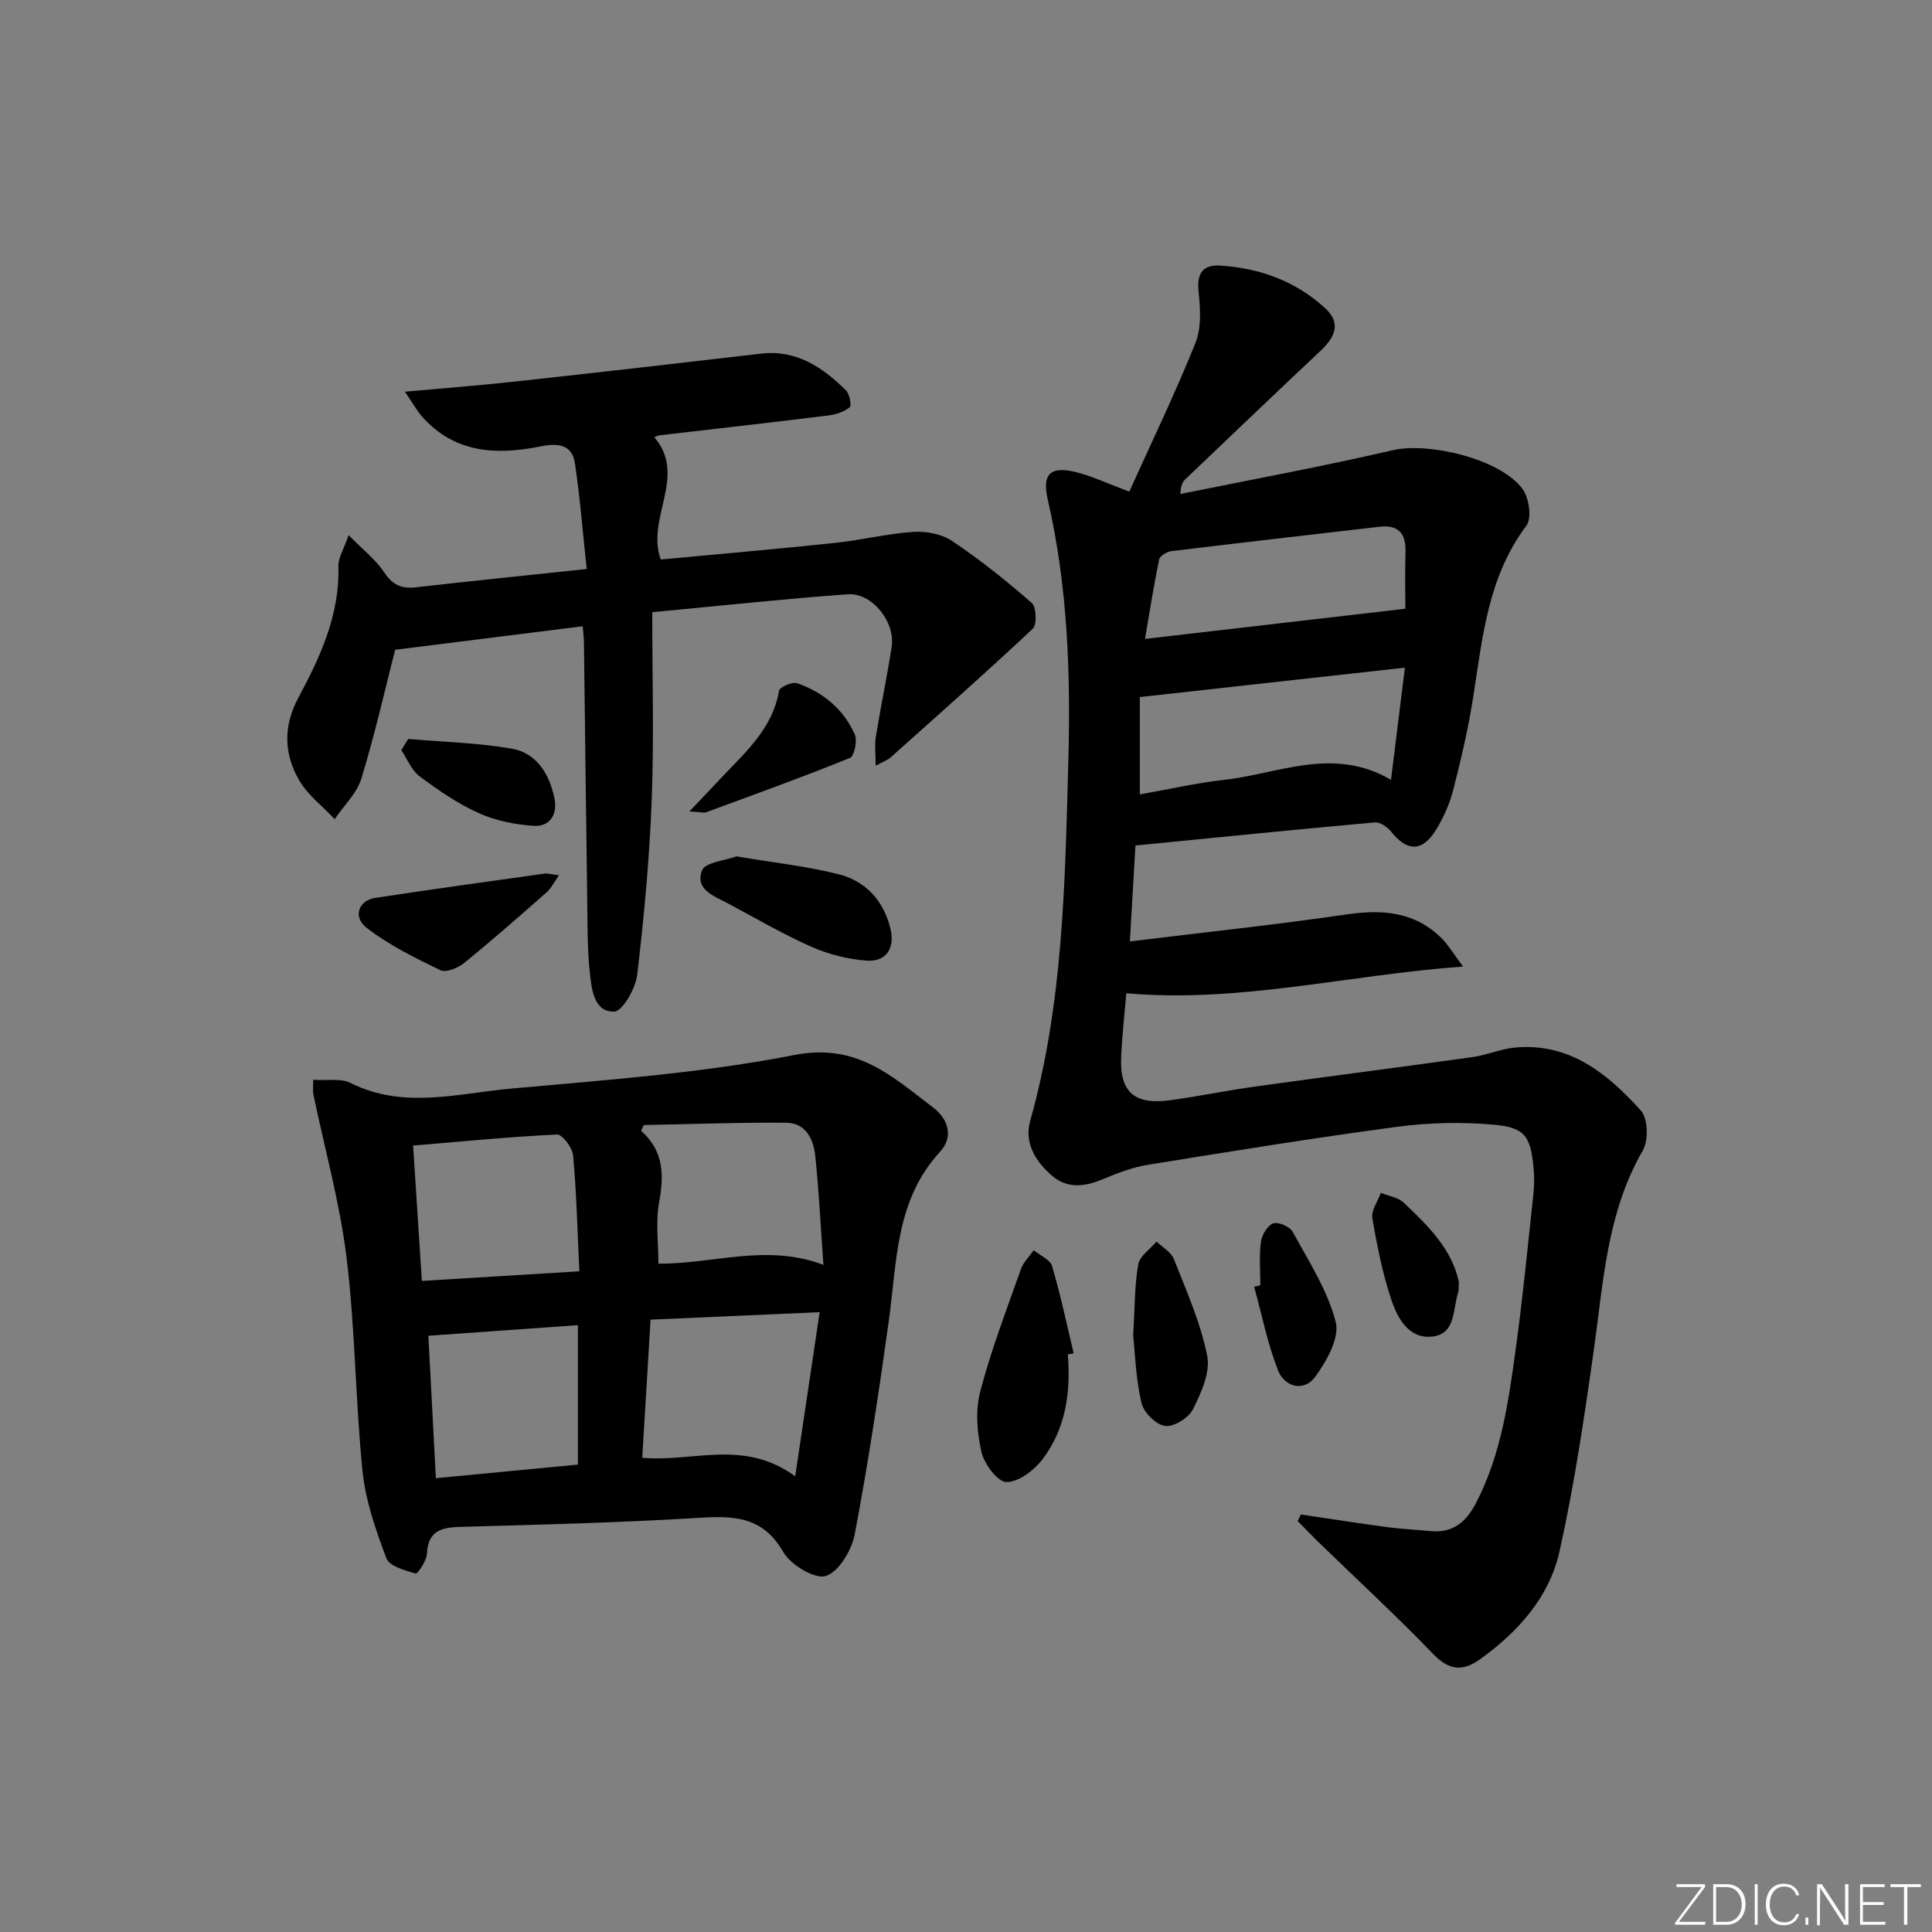 <svg enable-background="new 0 0 400 400" viewBox="0 0 400 400" xmlns="http://www.w3.org/2000/svg"><rect x="0" y="0" width="400" height="400" fill="#808080" stroke="none"/><path d="m346.9 398 5.4-7.3h-5.2v-.6h5.9v.6l-5.4 7.2h5.5l-.1.6h-6.2v-.5z" fill="#fafbfc"/><path d="m354.7 390.1h2.8c2.3 0 3.9 1.6 3.9 4.1s-1.6 4.3-3.9 4.3h-2.8zm.6 7.8h2c2.2 0 3.3-1.6 3.3-3.6 0-1.8-1-3.6-3.3-3.6h-2z" fill="#fafbfc"/><path d="m363.9 390.1v8.4h-.6v-8.4z" fill="#fafbfc"/><path d="m372.5 396.3c-.4 1.3-1.4 2.3-3.2 2.3-2.4 0-3.7-1.9-3.7-4.3 0-2.3 1.2-4.3 3.7-4.3 1.8 0 2.9 1 3.2 2.4h-.6c-.4-1.1-1.1-1.8-2.5-1.8-2.1 0-3 1.9-3 3.7s.9 3.7 3 3.7c1.4 0 2.1-.7 2.5-1.7z" fill="#fafbfc"/><path d="m373.8 398.5v-1.5h.6v1.5z" fill="#fafbfc"/><path d="m376.2 398.5v-8.4h1c1.3 2 4.4 6.7 4.9 7.6-.1-1.2-.1-2.4-.1-3.8v-3.8h.7v8.4h-.9c-1.2-1.9-4.4-6.8-5-7.7.1 1.1 0 2.3 0 3.9v3.9h-.6z" fill="#fafbfc"/><path d="m390 394.4h-4.3v3.5h4.7l-.1.6h-5.2v-8.4h5.1v.6h-4.5v3.1h4.3z" fill="#fafbfc"/><path d="m394.2 390.7h-2.8v-.6h6.3v.6h-2.8v7.8h-.7z" fill="#fafbfc"/><g fill="#010000"><path d="m233.81 101.78c4.61-10.22 9.51-20.36 13.7-30.78 1.27-3.15 1.01-7.15.64-10.67-.4-3.8.95-5.57 4.5-5.34 8.18.52 15.63 3.21 21.72 8.83 3.06 2.83 2.47 5.59-1.02 8.86-9.34 8.78-18.6 17.65-27.88 26.49-.57.54-1.02 1.21-1.09 3.11 14.67-2.98 29.4-5.69 43.98-9.07 7.44-1.72 22.35 1.81 26.88 8.05 1.34 1.84 1.94 6.03.79 7.57-8.04 10.68-9.09 23.3-11.06 35.75-1.01 6.39-2.49 12.72-4.1 18.99-.73 2.86-2 5.68-3.54 8.2-2.81 4.63-6.01 4.59-9.29.43-.76-.97-2.31-2.02-3.4-1.93-16.34 1.47-32.67 3.12-49.56 4.78-.34 5.96-.71 12.33-1.15 19.86 15.62-1.91 30.29-3.46 44.88-5.59 7.53-1.1 14.26-.55 19.83 5.11 1.21 1.23 2.11 2.78 4.27 5.68-24.05 1.76-46.27 7.59-69.72 5.53-.34 4.13-.88 8.73-1.07 13.33-.3 7.16 2.81 9.84 10.19 8.82 5.91-.82 11.77-2.03 17.69-2.85 14.96-2.08 29.95-3.99 44.91-6.09 2.94-.41 5.77-1.68 8.71-1.96 11.32-1.07 19.21 5.41 26.1 13.03 1.48 1.64 1.61 6.19.41 8.27-7.45 12.86-8.15 27.18-10.15 41.32-1.96 13.93-4.03 27.89-7.08 41.62-2.12 9.54-8.59 16.76-16.53 22.44-3.45 2.47-6.31 2.33-9.58-1.06-7.71-8-15.89-15.54-23.86-23.28-1.45-1.41-2.84-2.88-4.26-4.32.22-.45.44-.9.66-1.35 5.96.88 11.91 1.82 17.89 2.62 2.96.4 5.95.51 8.92.81 4.63.46 7.38-1.83 9.44-5.79 5.25-10.1 6.76-21.14 8.27-32.15 1.44-10.53 2.47-21.12 3.61-31.68.2-1.81.22-3.67.05-5.49-.6-6.61-1.75-8.46-8.29-9.03-6.56-.58-13.32-.44-19.85.43-17.28 2.3-34.49 5.09-51.7 7.88-3.24.52-6.41 1.76-9.46 3.03-3.65 1.51-7.21 1.94-10.33-.71-3.44-2.92-5.88-6.84-4.59-11.42 6.84-24.3 7.2-49.19 7.89-74.16.51-18.39-.11-36.5-4.25-54.46-1.25-5.43.61-7.07 6.16-5.61 3.17.84 6.19 2.26 10.72 3.95zm57.06 36.45c-18.58 2.06-36.42 4.04-54.88 6.09v20.15c6.07-1.07 11.72-2.37 17.45-3.01 11.3-1.25 22.54-7.01 34.55-.01 1-8.06 1.91-15.4 2.88-23.22zm.09-12.2c0-3.23-.09-7.53.03-11.83.11-3.85-1.54-5.59-5.42-5.14-14.35 1.67-28.71 3.3-43.05 5.05-.93.11-2.38.99-2.53 1.72-1.09 5.22-1.91 10.5-2.93 16.45 18.62-2.15 35.99-4.17 53.9-6.25z"/><path d="m64.85 223.56c2.89.2 5.68-.36 7.69.64 10.95 5.5 22.18 2.19 33.2 1.19 19.66-1.79 39.47-3.19 58.78-6.97 12.9-2.52 20.23 4.47 28.65 10.86 3.23 2.45 4.27 6.13 1.46 9.18-9.26 10.04-8.91 22.75-10.61 35-2.05 14.77-4.28 29.53-7.05 44.17-.63 3.31-3.3 7.81-6 8.66-2.28.72-7.27-2.31-8.81-4.98-4.27-7.43-10.33-7.51-17.62-7.05-16.25 1-32.54 1.4-48.82 1.85-4.04.11-7.09.55-7.33 5.59-.07 1.47-1.95 4.2-2.33 4.09-2.2-.65-5.44-1.51-6.06-3.16-2.2-5.82-4.31-11.9-4.94-18.03-1.49-14.68-1.51-29.53-3.3-44.16-1.39-11.41-4.55-22.61-6.89-33.9-.13-.62-.02-1.3-.02-2.98zm99.79 82.09c1.79-12.01 3.38-22.67 5.06-33.98-12.39.55-23.46 1.04-35.01 1.55-.58 9.67-1.15 19.02-1.72 28.6 10.57.93 20.99-3.95 31.67 3.83zm-44.69-42.44c-.42-8.82-.6-16.45-1.3-24.04-.15-1.59-2.25-4.33-3.34-4.28-9.87.47-19.71 1.45-29.78 2.29.61 9.5 1.18 18.38 1.81 28.02 10.9-.66 21.4-1.3 32.61-1.99zm50.53-1.34c-.56-7.77-.92-15.2-1.69-22.57-.36-3.44-1.97-6.82-5.99-6.85-9.84-.08-19.68.29-29.52.48-.18.4-.36.79-.54 1.19 4.71 4.19 4.75 9.15 3.73 14.74-.76 4.13-.15 8.5-.15 12.76 11.35.11 22.31-4.22 34.16.25zm-50.83 41.36c0-9.76 0-19.17 0-28.87-10.46.74-20.61 1.46-30.96 2.19.51 9.73 1.02 19.43 1.55 29.49 10.04-.96 19.71-1.88 29.41-2.81z"/><path d="m72.18 110.79c2.99 3.05 5.62 5.08 7.36 7.7 1.72 2.59 3.55 3.45 6.53 3.11 11.37-1.3 22.76-2.45 35.4-3.79-.81-7.54-1.37-14.73-2.43-21.84-.62-4.19-3.81-4.22-7.29-3.52-9.05 1.81-17.62 1.36-24.32-6.15-1.12-1.26-1.94-2.78-3.6-5.2 8.37-.76 15.57-1.31 22.74-2.1 16.99-1.86 33.98-3.79 50.96-5.78 7.38-.87 12.75 2.82 17.6 7.58.76.75 1.23 3.16.79 3.52-1.16.96-2.87 1.5-4.43 1.7-11.69 1.45-23.4 2.76-35.1 4.13-.16.02-.31.12-.93.36 6.91 8.03-1.76 16.76 1.34 25.33 12.05-1.13 24.1-2.17 36.12-3.44 5.42-.57 10.76-1.92 16.18-2.28 2.66-.17 5.88.43 8.04 1.89 5.77 3.88 11.24 8.24 16.47 12.82.97.85 1.11 4.49.22 5.33-9.65 9.07-19.59 17.85-29.47 26.68-.59.53-1.41.8-3.07 1.7 0-2.44-.24-4.27.04-6.01 1.01-6.22 2.32-12.39 3.28-18.62.79-5.12-4.04-11.23-9.08-10.87-13.06.94-26.09 2.35-40.49 3.71 0 13.36.38 26.14-.11 38.9-.46 12.09-1.58 24.18-3.01 36.2-.34 2.83-3.06 7.56-4.76 7.59-4.22.08-4.66-4.62-5.03-7.96-.55-4.95-.48-9.97-.55-14.96-.25-17.81-.45-35.61-.68-53.42-.01-1.14-.17-2.28-.26-3.44-13.06 1.64-25.9 3.25-38.83 4.87-2.08 8.14-4.19 17.5-6.99 26.66-.94 3.07-3.64 5.61-5.53 8.4-2.5-2.67-5.59-4.99-7.37-8.07-3.13-5.44-3.32-11.14-.15-17.06 4.57-8.51 8.62-17.27 8.29-27.36-.01-1.68 1.1-3.35 2.12-6.31z"/><path d="m221.08 280.43c.64 7.84-.42 15.4-5.27 21.73-1.74 2.27-4.94 4.71-7.45 4.68-1.82-.02-4.59-3.74-5.16-6.22-.92-4.02-1.28-8.61-.25-12.53 2.25-8.61 5.47-16.97 8.44-25.38.5-1.42 1.74-2.58 2.64-3.86 1.31 1.08 3.39 1.94 3.79 3.29 1.76 5.93 3.03 12.01 4.47 18.04-.4.09-.81.17-1.21.25z"/><path d="m152.47 177.3c7.56 1.28 14.49 2.02 21.18 3.71 5.62 1.42 9.33 5.5 10.72 11.32.95 3.99-.86 6.84-4.93 6.56-3.86-.27-7.85-1.29-11.4-2.85-5.9-2.6-11.5-5.89-17.2-8.93-2.88-1.53-7.03-2.91-5.5-6.88.66-1.72 4.88-2.08 7.13-2.93z"/><path d="m115.73 181.22c-1.09 1.53-1.64 2.72-2.54 3.51-5.62 4.95-11.25 9.9-17.06 14.62-1.28 1.04-3.77 2.09-4.93 1.53-5.3-2.56-10.7-5.22-15.31-8.8-2.91-2.26-1.63-5.66 1.78-6.18 11.66-1.77 23.34-3.39 35.01-5.02.74-.11 1.52.15 3.05.34z"/><path d="m234.61 276.51c.37-6.18.29-10.54 1.06-14.75.32-1.74 2.47-3.15 3.78-4.72 1.23 1.2 3.01 2.18 3.59 3.64 2.59 6.58 5.53 13.16 6.9 20.03.68 3.41-1.26 7.68-2.96 11.08-.89 1.78-3.99 3.7-5.78 3.44-1.89-.27-4.44-2.84-4.89-4.82-1.17-5.12-1.33-10.46-1.7-13.9z"/><path d="m142.74 168c2.98-3.15 4.99-5.27 7-7.39 4.9-5.16 10.26-9.97 11.55-17.59.13-.76 2.72-1.91 3.72-1.57 5.38 1.84 9.62 5.36 11.96 10.59.58 1.29-.09 4.51-.98 4.87-9.83 3.99-19.81 7.59-29.77 11.25-.54.2-1.25-.04-3.48-.16z"/><path d="m260.94 266.08c0-2.99-.27-6.02.12-8.97.19-1.43 1.36-3.39 2.55-3.82 1.04-.38 3.44.67 4.03 1.75 3.31 6.07 7.22 12.1 8.91 18.66.84 3.28-1.91 8.17-4.29 11.4-2.3 3.13-6.31 2.07-7.66-1.38-2.17-5.55-3.34-11.5-4.94-17.29.42-.11.85-.23 1.28-.35z"/><path d="m84.52 152.99c7.13.62 14.34.79 21.37 2 5.23.9 7.86 5.26 8.9 10.26.69 3.31-.89 5.95-4.32 5.73-3.86-.26-7.89-1.07-11.39-2.65-4.33-1.95-8.36-4.73-12.19-7.59-1.69-1.26-2.57-3.59-3.81-5.44.48-.78.96-1.54 1.44-2.31z"/><path d="m302.04 265.42c-.06 1.09.03 1.62-.12 2.08-1.16 3.45-.44 8.6-5.27 9.21-4.89.62-7.3-3.72-8.59-7.62-1.82-5.47-2.97-11.19-3.93-16.88-.27-1.6 1.13-3.49 1.76-5.24 1.6.65 3.56.92 4.73 2.03 5.07 4.77 10.03 9.71 11.42 16.42z"/></g></svg>